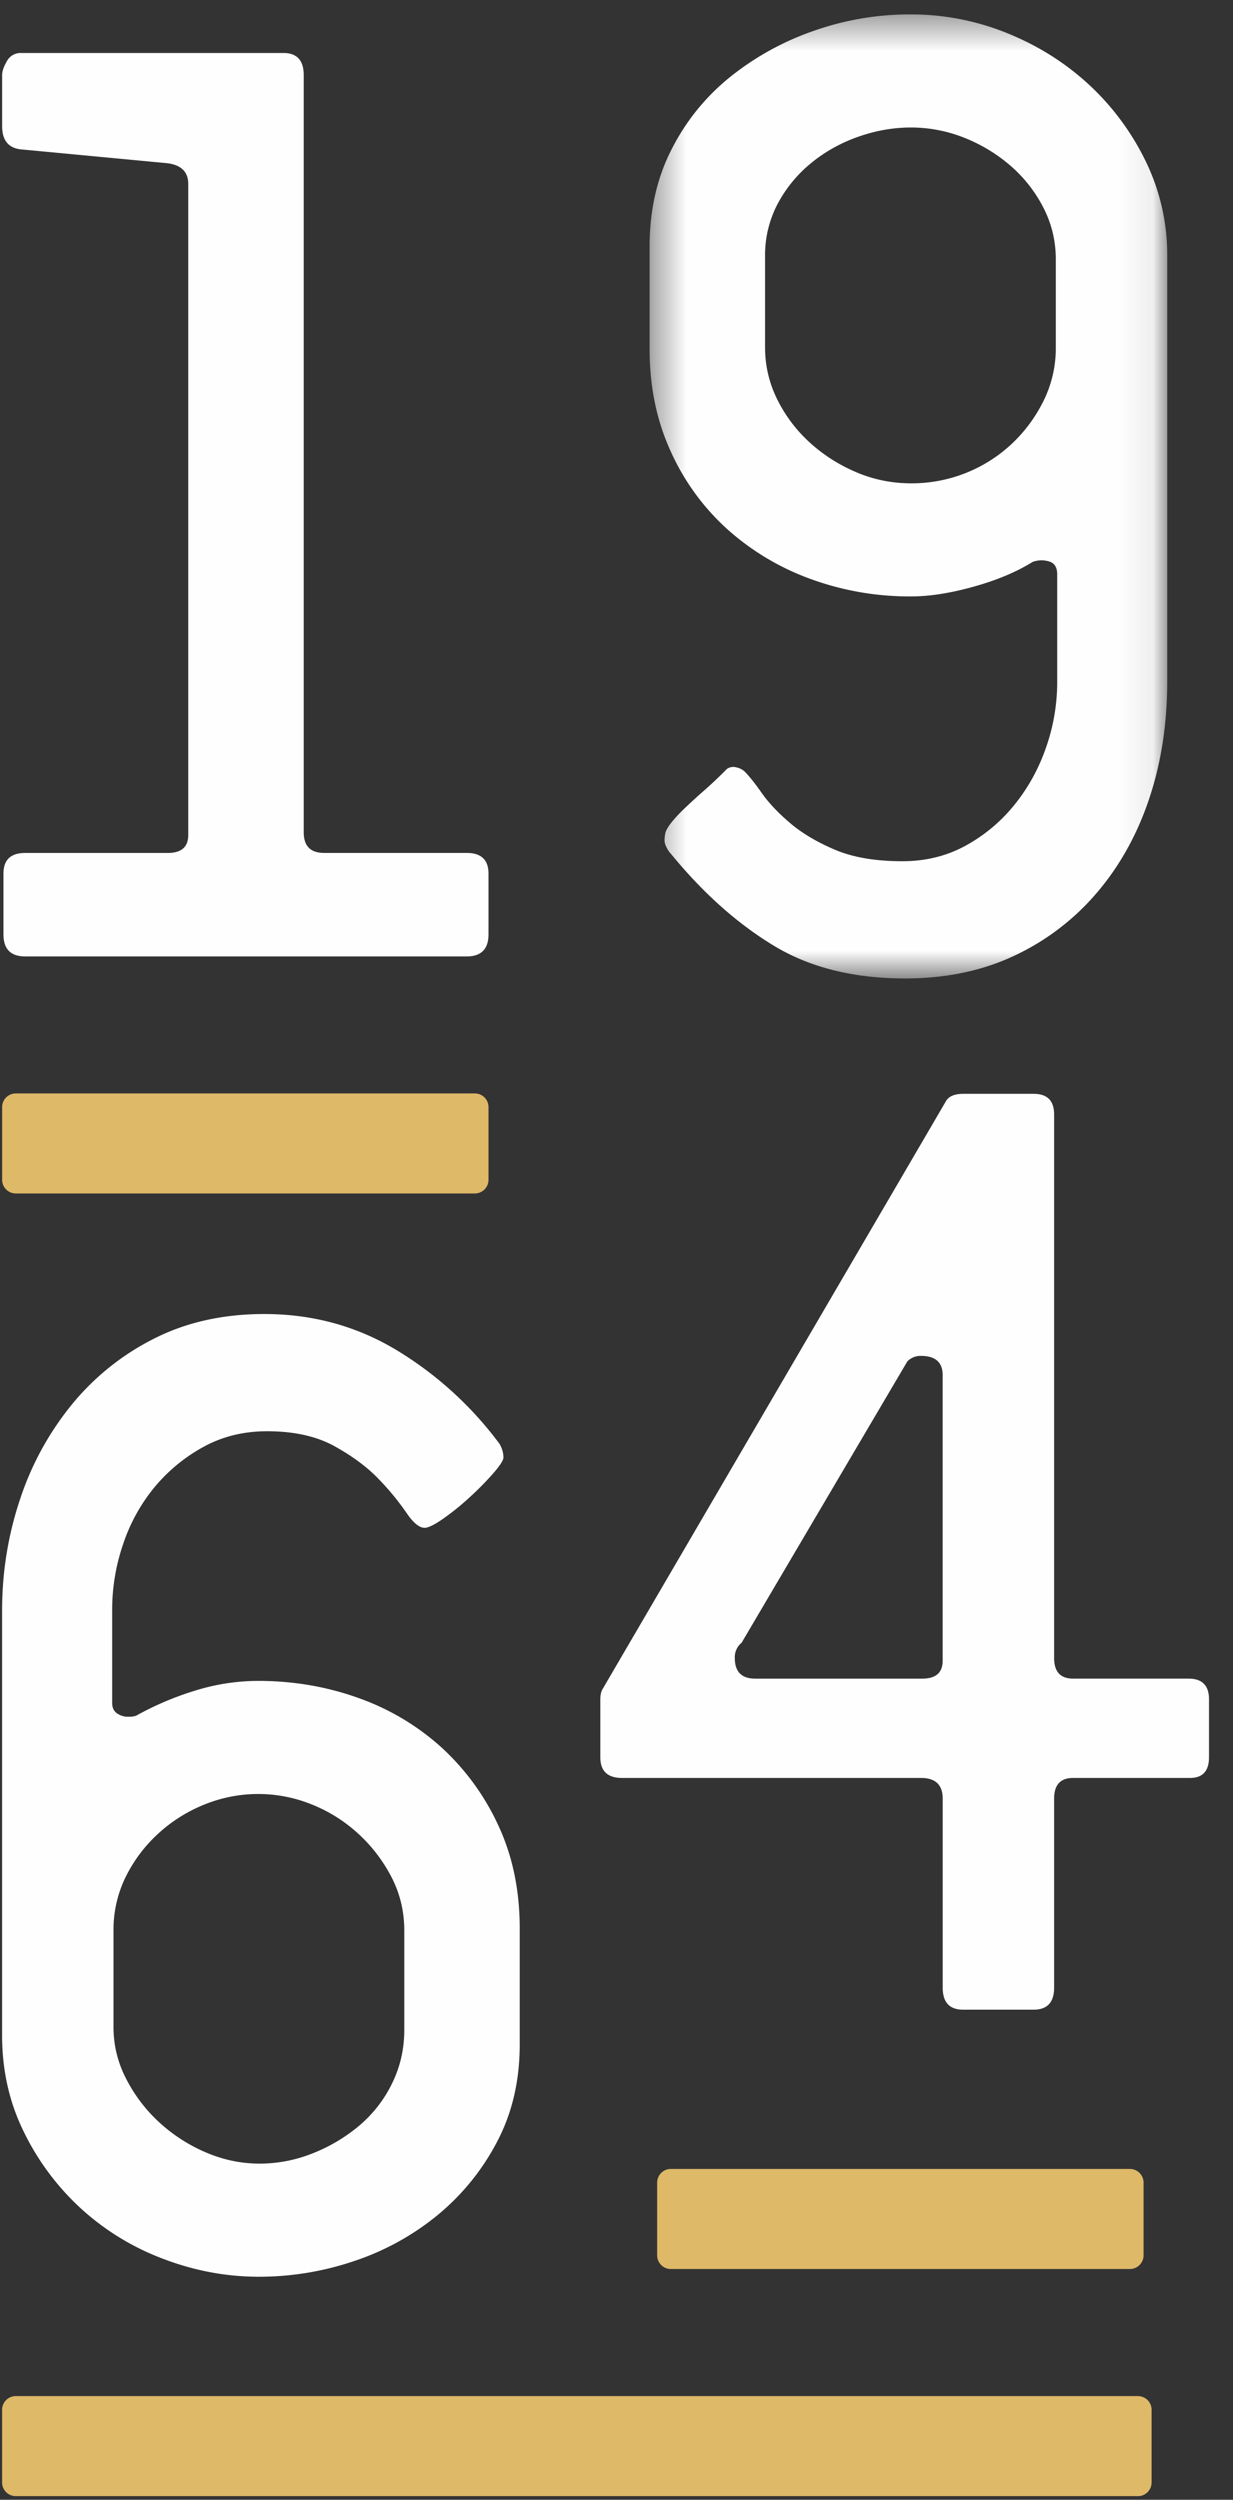 <svg width="37" height="75" xmlns="http://www.w3.org/2000/svg" xmlns:xlink="http://www.w3.org/1999/xlink"><rect width="100%" height="100%" fill="#333333" stroke="none"/><defs><path id="a" d="M.39.402h15.533v28.925H.39z"/></defs><g fill="none" fill-rule="evenodd"><path d="M9.114 24.97c0 .414.204.62.611.62h4.281c.434 0 .653.208.653.622v1.82c0 .442-.219.663-.653.663H.756c-.435 0-.652-.22-.652-.662v-1.821c0-.414.217-.621.652-.621h4.281c.407 0 .612-.18.612-.538V5.52c0-.358-.205-.565-.612-.621L.674 4.486c-.407-.027-.61-.261-.61-.703V2.252c0-.11.046-.249.141-.414a.466.466 0 01.43-.248h7.868c.407 0 .611.22.611.662V24.97z" fill="#FEFEFE"/><g transform="translate(19.103 .03)"><mask id="b" fill="#fff"><use xlink:href="#a"/></mask><path d="M4.223 11.958c.246.494.573.926.983 1.298.41.371.875.666 1.394.885.517.22 1.065.33 1.638.33a4.39 4.39 0 003.01-1.175c.397-.37.717-.803.963-1.297a3.565 3.565 0 00.369-1.609V7.752c0-.55-.123-1.064-.369-1.545a4.189 4.189 0 00-.983-1.258 4.836 4.836 0 00-1.392-.845 4.318 4.318 0 00-1.598-.309c-.546 0-1.085.097-1.618.289a4.629 4.629 0 00-1.414.804c-.41.343-.737.749-.983 1.216a3.31 3.31 0 00-.368 1.566v2.72c0 .55.122 1.073.368 1.568M15.38 23.94c-.362 1.077-.886 2.017-1.57 2.817a7.324 7.324 0 01-2.474 1.886c-.964.455-2.058.683-3.28.683-1.55 0-2.868-.33-3.955-.993-1.089-.662-2.107-1.572-3.058-2.731a.778.778 0 01-.143-.207.494.494 0 01-.062-.207c0-.055.007-.124.021-.206.014-.084.075-.193.184-.332.108-.137.258-.296.448-.475.19-.18.38-.352.571-.518.217-.193.435-.4.652-.62A.34.34 0 013 22.995a.52.52 0 01.244.125c.137.138.306.35.51.64.204.29.482.587.836.89.352.304.801.574 1.345.807.544.235 1.223.352 2.039.352.706 0 1.345-.159 1.916-.476a4.89 4.89 0 001.468-1.241c.408-.51.72-1.083.937-1.718a5.946 5.946 0 00.327-1.945v-3.227c0-.221-.09-.352-.267-.393a.766.766 0 00-.47.02c-.491.304-1.084.552-1.78.745-.695.193-1.315.29-1.86.29a8.64 8.64 0 01-3.069-.54 7.633 7.633 0 01-2.494-1.513 7.04 7.04 0 01-1.678-2.344C.593 12.556.39 11.546.39 10.44V7.37c0-1.078.216-2.046.652-2.903a6.617 6.617 0 011.753-2.178A8.393 8.393 0 015.303.9 8.668 8.668 0 018.218.402a7.68 7.68 0 012.894.559c.924.373 1.74.885 2.447 1.534a7.735 7.735 0 011.712 2.3 6.4 6.4 0 01.652 2.859v12.763c0 1.271-.182 2.447-.544 3.524" fill="#FEFEFE" mask="url(#b)"/></g><path d="M11.742 56.307a4.661 4.661 0 00-1.004-1.303 4.55 4.55 0 00-1.393-.87 4.273 4.273 0 00-3.194 0 4.54 4.54 0 00-1.393.87c-.41.373-.738.807-.984 1.303a3.586 3.586 0 00-.368 1.614v2.897c0 .552.13 1.076.39 1.572.258.497.593.932 1.003 1.304.41.372.874.67 1.393.89.518.22 1.05.33 1.597.33a4.27 4.27 0 001.598-.31 5.023 5.023 0 001.392-.828 3.86 3.86 0 00.983-1.262c.246-.496.37-1.034.37-1.614v-2.979c0-.58-.13-1.117-.39-1.614M.606 44.969a8.89 8.89 0 011.572-2.856 7.577 7.577 0 012.473-1.965c.964-.483 2.058-.724 3.28-.724 1.441 0 2.759.358 3.956 1.075a10.817 10.817 0 013.098 2.814.81.81 0 01.122.414c0 .083-.101.242-.305.476a8.897 8.897 0 01-.714.724 7.555 7.555 0 01-.795.642c-.259.18-.442.269-.55.269-.163 0-.346-.152-.55-.456a7.967 7.967 0 00-.816-.993c-.34-.358-.781-.689-1.326-.992-.543-.304-1.222-.456-2.037-.456-.707 0-1.346.158-1.917.474a5.04 5.04 0 00-1.467 1.213 5.317 5.317 0 00-.938 1.708 6.058 6.058 0 00-.326 1.955v2.802c0 .139.047.242.142.31a.578.578 0 00.349.104c.108 0 .19-.013.245-.041a9.144 9.144 0 011.76-.745 6.386 6.386 0 011.88-.29c1.064 0 2.073.173 3.027.518a7.363 7.363 0 012.496 1.494 7.314 7.314 0 011.697 2.343c.423.913.634 1.936.634 3.07v3.484c0 1.078-.223 2.046-.672 2.903a7.096 7.096 0 01-1.773 2.199 7.833 7.833 0 01-2.508 1.39 8.9 8.9 0 01-2.874.476c-.978 0-1.937-.18-2.875-.538a7.643 7.643 0 01-2.466-1.51 7.677 7.677 0 01-1.712-2.297C.28 63.08.063 62.115.063 61.066V48.321c0-1.16.182-2.276.543-3.352m27.682-3.709c0-.387-.218-.58-.652-.58a.552.552 0 00-.409.166l-4.973 8.441a.557.557 0 00-.204.456c0 .414.204.62.611.62h5.015c.408 0 .612-.179.612-.538V41.26zm7.42 12.083h-3.506c-.381 0-.57.207-.57.62v5.67c0 .442-.205.662-.613.662H28.9c-.407 0-.611-.22-.611-.662v-5.67c0-.413-.218-.62-.652-.62h-8.97c-.435 0-.652-.207-.652-.62v-1.739c0-.138.026-.248.081-.33L28.37 33.066c.082-.165.258-.248.53-.248h2.12c.408 0 .612.207.612.62v16.305c0 .414.19.62.57.62h3.466c.408 0 .612.208.612.621v1.738c0 .414-.19.621-.57.621z" fill="#FEFEFE"/><path d="M14.252 35.807H.47a.41.41 0 01-.406-.413v-2.175a.41.41 0 01.406-.413h13.782a.41.41 0 01.407.413v2.175a.41.41 0 01-.407.413m19.657 32.269H20.128a.41.41 0 01-.408-.414v-2.175a.41.41 0 01.408-.413h13.78a.41.41 0 01.408.413v2.175a.41.41 0 01-.407.414m.241 6.814H.47a.41.41 0 01-.407-.413v-2.175a.41.41 0 01.407-.413h33.68a.41.41 0 01.407.413v2.175a.41.41 0 01-.407.414" fill="#DEB968"/></g></svg>